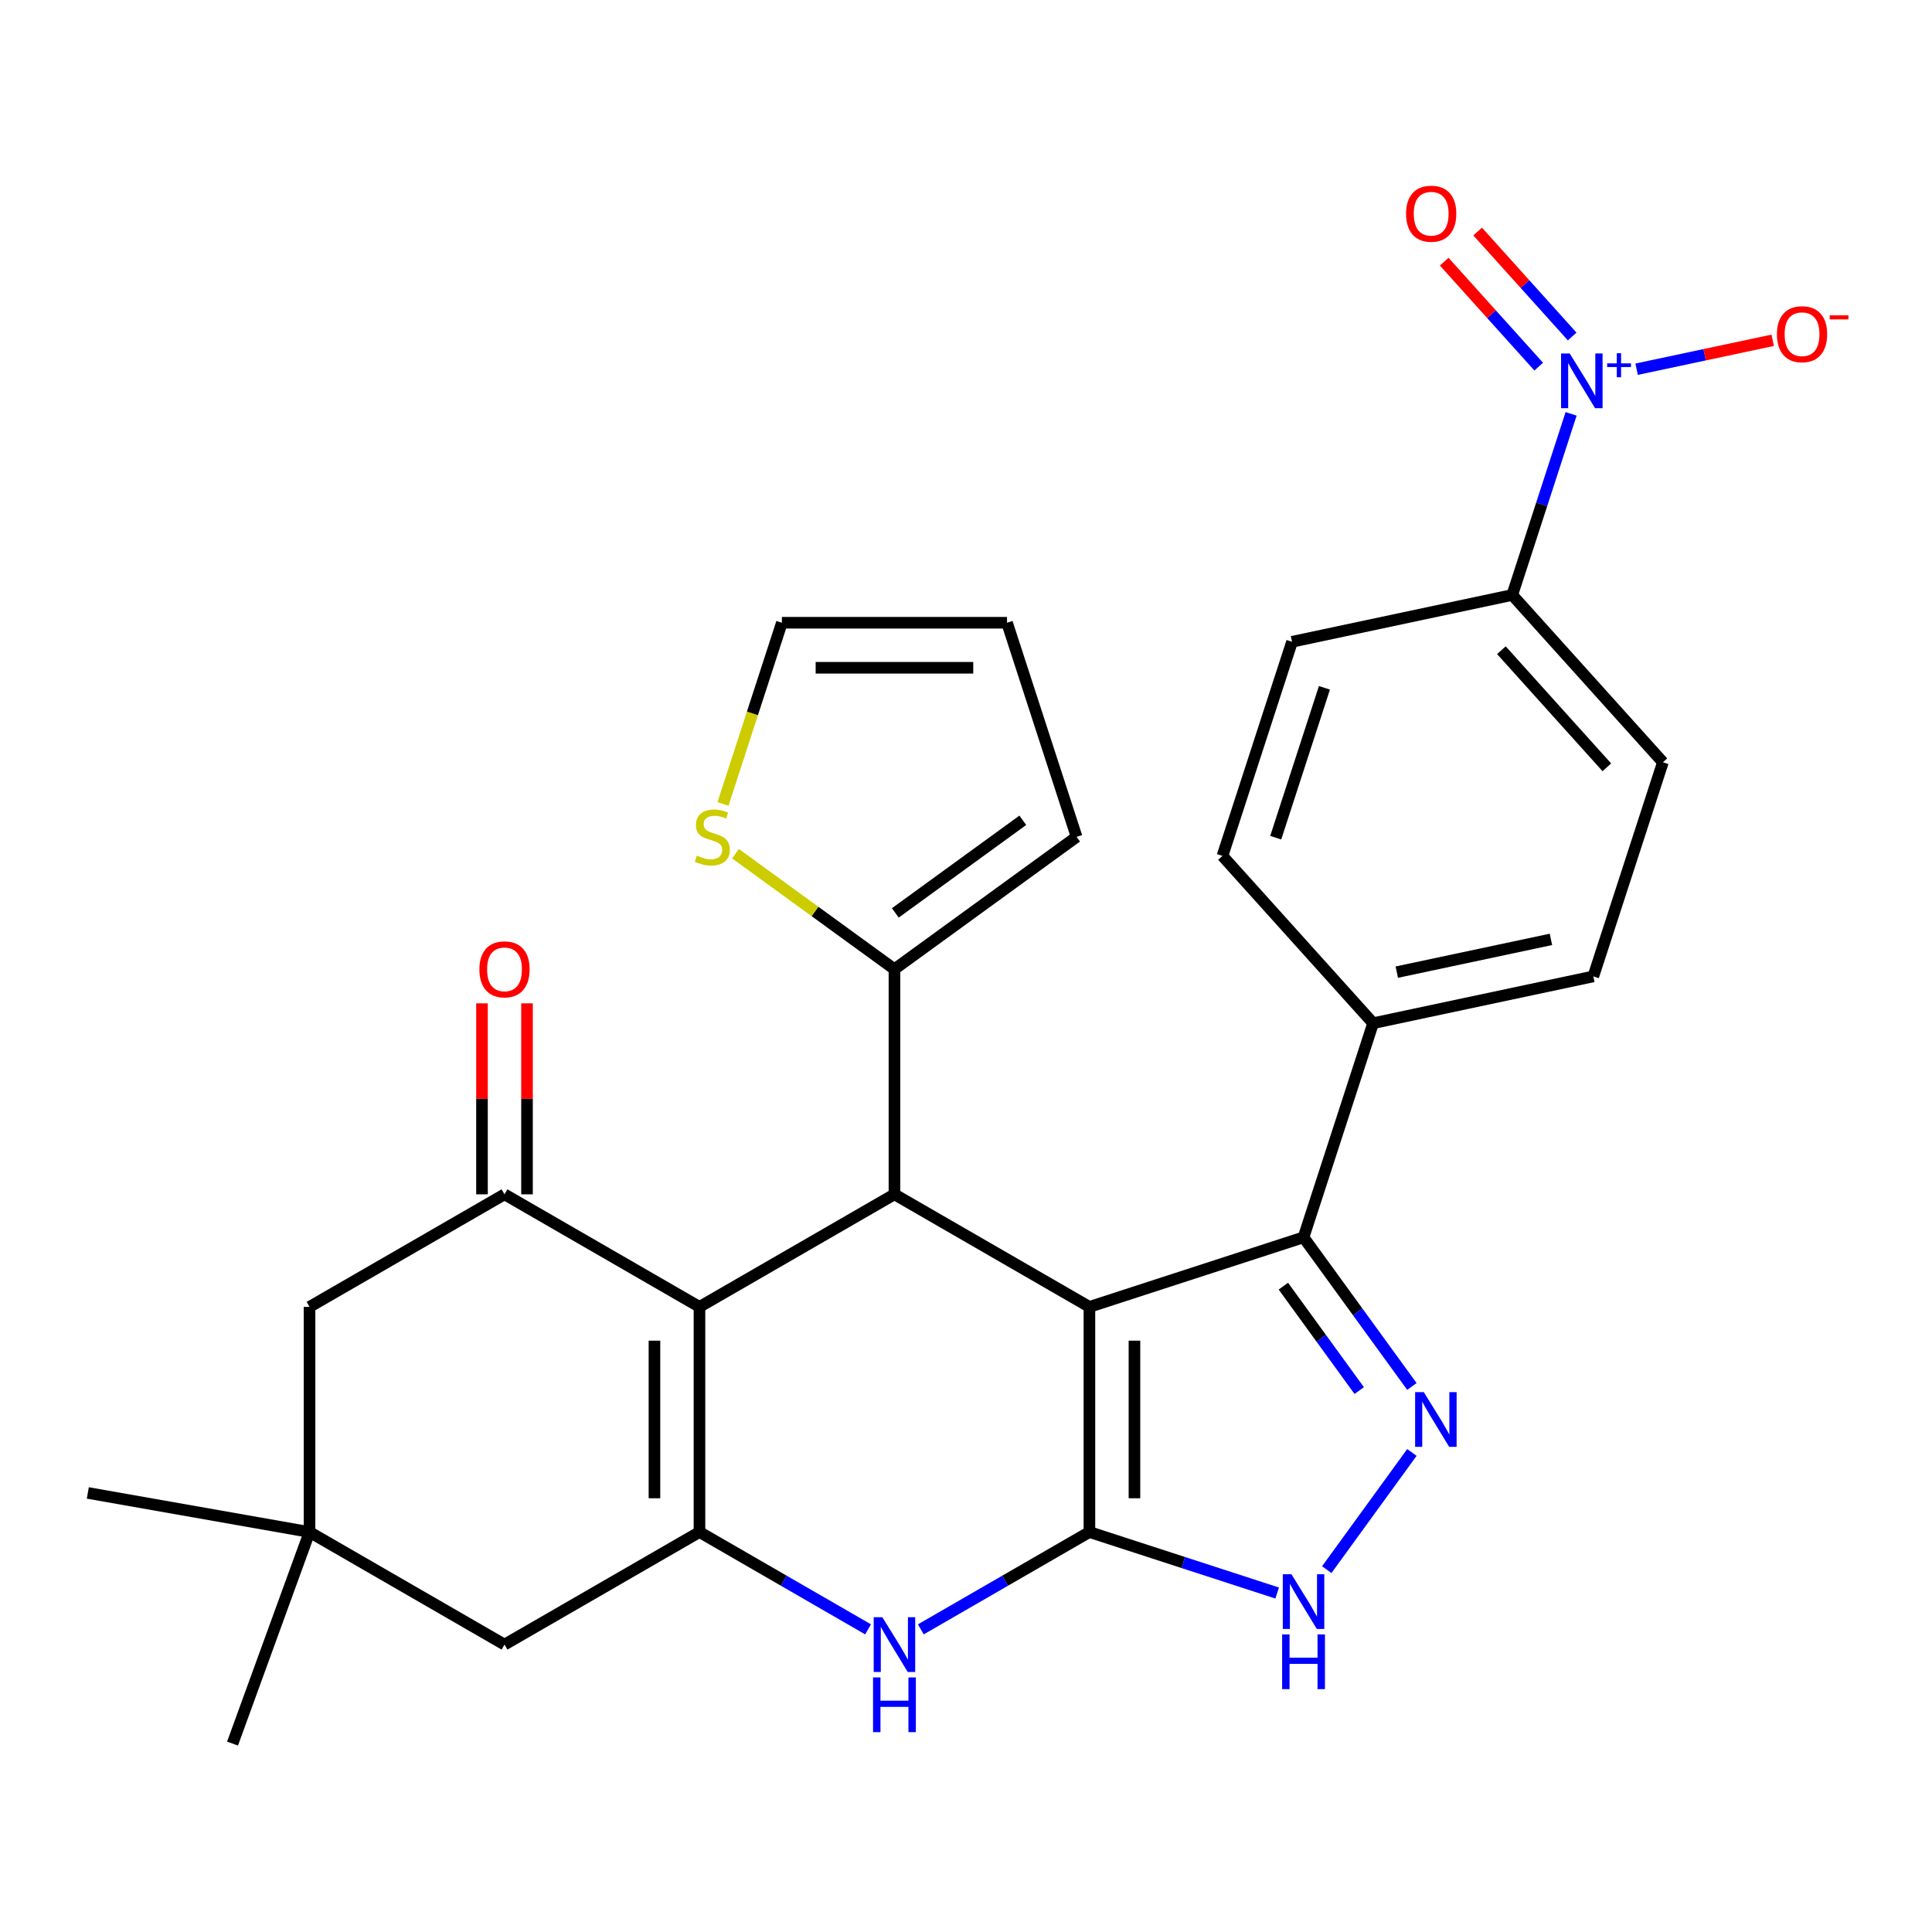 <?xml version='1.0' encoding='iso-8859-1'?>
<svg version='1.1' baseProfile='full'
              xmlns='http://www.w3.org/2000/svg'
                      xmlns:rdkit='http://www.rdkit.org/xml'
                      xmlns:xlink='http://www.w3.org/1999/xlink'
                  xml:space='preserve'
width='1000px' height='1000px' viewBox='0 0 1000 1000'>
<!-- END OF HEADER -->
<rect style='opacity:1.0;fill:#FFFFFF;stroke:none' width='1000' height='1000' x='0' y='0'> </rect>
<path class='bond-0' d='M 563.884,676.446 L 563.884,792.976' style='fill:none;fill-rule:evenodd;stroke:#000000;stroke-width:6px;stroke-linecap:butt;stroke-linejoin:miter;stroke-opacity:1' />
<path class='bond-0' d='M 587.19,693.925 L 587.19,775.496' style='fill:none;fill-rule:evenodd;stroke:#000000;stroke-width:6px;stroke-linecap:butt;stroke-linejoin:miter;stroke-opacity:1' />
<path class='bond-2' d='M 563.884,676.446 L 462.966,618.181' style='fill:none;fill-rule:evenodd;stroke:#000000;stroke-width:6px;stroke-linecap:butt;stroke-linejoin:miter;stroke-opacity:1' />
<path class='bond-5' d='M 563.884,676.446 L 674.71,640.436' style='fill:none;fill-rule:evenodd;stroke:#000000;stroke-width:6px;stroke-linecap:butt;stroke-linejoin:miter;stroke-opacity:1' />
<path class='bond-4' d='M 563.884,792.976 L 520.252,818.167' style='fill:none;fill-rule:evenodd;stroke:#000000;stroke-width:6px;stroke-linecap:butt;stroke-linejoin:miter;stroke-opacity:1' />
<path class='bond-4' d='M 520.252,818.167 L 476.62,843.358' style='fill:none;fill-rule:evenodd;stroke:#0000FF;stroke-width:6px;stroke-linecap:butt;stroke-linejoin:miter;stroke-opacity:1' />
<path class='bond-7' d='M 563.884,792.976 L 612.47,808.762' style='fill:none;fill-rule:evenodd;stroke:#000000;stroke-width:6px;stroke-linecap:butt;stroke-linejoin:miter;stroke-opacity:1' />
<path class='bond-7' d='M 612.47,808.762 L 661.057,824.549' style='fill:none;fill-rule:evenodd;stroke:#0000FF;stroke-width:6px;stroke-linecap:butt;stroke-linejoin:miter;stroke-opacity:1' />
<path class='bond-1' d='M 362.049,676.446 L 462.966,618.181' style='fill:none;fill-rule:evenodd;stroke:#000000;stroke-width:6px;stroke-linecap:butt;stroke-linejoin:miter;stroke-opacity:1' />
<path class='bond-3' d='M 362.049,676.446 L 362.049,792.976' style='fill:none;fill-rule:evenodd;stroke:#000000;stroke-width:6px;stroke-linecap:butt;stroke-linejoin:miter;stroke-opacity:1' />
<path class='bond-3' d='M 338.743,693.925 L 338.743,775.496' style='fill:none;fill-rule:evenodd;stroke:#000000;stroke-width:6px;stroke-linecap:butt;stroke-linejoin:miter;stroke-opacity:1' />
<path class='bond-8' d='M 362.049,676.446 L 261.131,618.181' style='fill:none;fill-rule:evenodd;stroke:#000000;stroke-width:6px;stroke-linecap:butt;stroke-linejoin:miter;stroke-opacity:1' />
<path class='bond-10' d='M 462.966,618.181 L 462.966,501.652' style='fill:none;fill-rule:evenodd;stroke:#000000;stroke-width:6px;stroke-linecap:butt;stroke-linejoin:miter;stroke-opacity:1' />
<path class='bond-11' d='M 362.049,792.976 L 261.131,851.24' style='fill:none;fill-rule:evenodd;stroke:#000000;stroke-width:6px;stroke-linecap:butt;stroke-linejoin:miter;stroke-opacity:1' />
<path class='bond-30' d='M 362.049,792.976 L 405.681,818.167' style='fill:none;fill-rule:evenodd;stroke:#000000;stroke-width:6px;stroke-linecap:butt;stroke-linejoin:miter;stroke-opacity:1' />
<path class='bond-30' d='M 405.681,818.167 L 449.313,843.358' style='fill:none;fill-rule:evenodd;stroke:#0000FF;stroke-width:6px;stroke-linecap:butt;stroke-linejoin:miter;stroke-opacity:1' />
<path class='bond-6' d='M 674.71,640.436 L 702.755,679.037' style='fill:none;fill-rule:evenodd;stroke:#000000;stroke-width:6px;stroke-linecap:butt;stroke-linejoin:miter;stroke-opacity:1' />
<path class='bond-6' d='M 702.755,679.037 L 730.8,717.638' style='fill:none;fill-rule:evenodd;stroke:#0000FF;stroke-width:6px;stroke-linecap:butt;stroke-linejoin:miter;stroke-opacity:1' />
<path class='bond-6' d='M 664.269,665.715 L 683.9,692.736' style='fill:none;fill-rule:evenodd;stroke:#000000;stroke-width:6px;stroke-linecap:butt;stroke-linejoin:miter;stroke-opacity:1' />
<path class='bond-6' d='M 683.9,692.736 L 703.532,719.756' style='fill:none;fill-rule:evenodd;stroke:#0000FF;stroke-width:6px;stroke-linecap:butt;stroke-linejoin:miter;stroke-opacity:1' />
<path class='bond-16' d='M 674.71,640.436 L 710.72,529.61' style='fill:none;fill-rule:evenodd;stroke:#000000;stroke-width:6px;stroke-linecap:butt;stroke-linejoin:miter;stroke-opacity:1' />
<path class='bond-29' d='M 730.8,751.784 L 686.731,812.439' style='fill:none;fill-rule:evenodd;stroke:#0000FF;stroke-width:6px;stroke-linecap:butt;stroke-linejoin:miter;stroke-opacity:1' />
<path class='bond-15' d='M 261.131,618.181 L 160.214,676.446' style='fill:none;fill-rule:evenodd;stroke:#000000;stroke-width:6px;stroke-linecap:butt;stroke-linejoin:miter;stroke-opacity:1' />
<path class='bond-19' d='M 272.784,618.181 L 272.784,568.753' style='fill:none;fill-rule:evenodd;stroke:#000000;stroke-width:6px;stroke-linecap:butt;stroke-linejoin:miter;stroke-opacity:1' />
<path class='bond-19' d='M 272.784,568.753 L 272.784,519.325' style='fill:none;fill-rule:evenodd;stroke:#FF0000;stroke-width:6px;stroke-linecap:butt;stroke-linejoin:miter;stroke-opacity:1' />
<path class='bond-19' d='M 249.478,618.181 L 249.478,568.753' style='fill:none;fill-rule:evenodd;stroke:#000000;stroke-width:6px;stroke-linecap:butt;stroke-linejoin:miter;stroke-opacity:1' />
<path class='bond-19' d='M 249.478,568.753 L 249.478,519.325' style='fill:none;fill-rule:evenodd;stroke:#FF0000;stroke-width:6px;stroke-linecap:butt;stroke-linejoin:miter;stroke-opacity:1' />
<path class='bond-9' d='M 813.201,214.205 L 797.97,261.081' style='fill:none;fill-rule:evenodd;stroke:#0000FF;stroke-width:6px;stroke-linecap:butt;stroke-linejoin:miter;stroke-opacity:1' />
<path class='bond-9' d='M 797.97,261.081 L 782.739,307.958' style='fill:none;fill-rule:evenodd;stroke:#000000;stroke-width:6px;stroke-linecap:butt;stroke-linejoin:miter;stroke-opacity:1' />
<path class='bond-17' d='M 847.107,191.104 L 882.325,183.618' style='fill:none;fill-rule:evenodd;stroke:#0000FF;stroke-width:6px;stroke-linecap:butt;stroke-linejoin:miter;stroke-opacity:1' />
<path class='bond-17' d='M 882.325,183.618 L 917.543,176.132' style='fill:none;fill-rule:evenodd;stroke:#FF0000;stroke-width:6px;stroke-linecap:butt;stroke-linejoin:miter;stroke-opacity:1' />
<path class='bond-18' d='M 813.755,174.171 L 789.297,147.007' style='fill:none;fill-rule:evenodd;stroke:#0000FF;stroke-width:6px;stroke-linecap:butt;stroke-linejoin:miter;stroke-opacity:1' />
<path class='bond-18' d='M 789.297,147.007 L 764.838,119.843' style='fill:none;fill-rule:evenodd;stroke:#FF0000;stroke-width:6px;stroke-linecap:butt;stroke-linejoin:miter;stroke-opacity:1' />
<path class='bond-18' d='M 796.435,189.766 L 771.977,162.602' style='fill:none;fill-rule:evenodd;stroke:#0000FF;stroke-width:6px;stroke-linecap:butt;stroke-linejoin:miter;stroke-opacity:1' />
<path class='bond-18' d='M 771.977,162.602 L 747.518,135.438' style='fill:none;fill-rule:evenodd;stroke:#FF0000;stroke-width:6px;stroke-linecap:butt;stroke-linejoin:miter;stroke-opacity:1' />
<path class='bond-12' d='M 462.966,501.652 L 421.826,471.761' style='fill:none;fill-rule:evenodd;stroke:#000000;stroke-width:6px;stroke-linecap:butt;stroke-linejoin:miter;stroke-opacity:1' />
<path class='bond-12' d='M 421.826,471.761 L 380.685,441.871' style='fill:none;fill-rule:evenodd;stroke:#CCCC00;stroke-width:6px;stroke-linecap:butt;stroke-linejoin:miter;stroke-opacity:1' />
<path class='bond-20' d='M 462.966,501.652 L 557.241,433.157' style='fill:none;fill-rule:evenodd;stroke:#000000;stroke-width:6px;stroke-linecap:butt;stroke-linejoin:miter;stroke-opacity:1' />
<path class='bond-20' d='M 463.409,472.523 L 529.401,424.577' style='fill:none;fill-rule:evenodd;stroke:#000000;stroke-width:6px;stroke-linecap:butt;stroke-linejoin:miter;stroke-opacity:1' />
<path class='bond-33' d='M 261.131,851.24 L 160.214,792.976' style='fill:none;fill-rule:evenodd;stroke:#000000;stroke-width:6px;stroke-linecap:butt;stroke-linejoin:miter;stroke-opacity:1' />
<path class='bond-21' d='M 374.226,416.124 L 389.464,369.228' style='fill:none;fill-rule:evenodd;stroke:#CCCC00;stroke-width:6px;stroke-linecap:butt;stroke-linejoin:miter;stroke-opacity:1' />
<path class='bond-21' d='M 389.464,369.228 L 404.702,322.331' style='fill:none;fill-rule:evenodd;stroke:#000000;stroke-width:6px;stroke-linecap:butt;stroke-linejoin:miter;stroke-opacity:1' />
<path class='bond-13' d='M 160.214,792.976 L 160.214,676.446' style='fill:none;fill-rule:evenodd;stroke:#000000;stroke-width:6px;stroke-linecap:butt;stroke-linejoin:miter;stroke-opacity:1' />
<path class='bond-27' d='M 160.214,792.976 L 120.358,902.477' style='fill:none;fill-rule:evenodd;stroke:#000000;stroke-width:6px;stroke-linecap:butt;stroke-linejoin:miter;stroke-opacity:1' />
<path class='bond-28' d='M 160.214,792.976 L 45.455,772.74' style='fill:none;fill-rule:evenodd;stroke:#000000;stroke-width:6px;stroke-linecap:butt;stroke-linejoin:miter;stroke-opacity:1' />
<path class='bond-14' d='M 782.739,307.958 L 860.712,394.556' style='fill:none;fill-rule:evenodd;stroke:#000000;stroke-width:6px;stroke-linecap:butt;stroke-linejoin:miter;stroke-opacity:1' />
<path class='bond-14' d='M 777.115,336.542 L 831.697,397.161' style='fill:none;fill-rule:evenodd;stroke:#000000;stroke-width:6px;stroke-linecap:butt;stroke-linejoin:miter;stroke-opacity:1' />
<path class='bond-31' d='M 782.739,307.958 L 668.756,332.186' style='fill:none;fill-rule:evenodd;stroke:#000000;stroke-width:6px;stroke-linecap:butt;stroke-linejoin:miter;stroke-opacity:1' />
<path class='bond-25' d='M 710.72,529.61 L 632.746,443.012' style='fill:none;fill-rule:evenodd;stroke:#000000;stroke-width:6px;stroke-linecap:butt;stroke-linejoin:miter;stroke-opacity:1' />
<path class='bond-26' d='M 710.72,529.61 L 824.703,505.382' style='fill:none;fill-rule:evenodd;stroke:#000000;stroke-width:6px;stroke-linecap:butt;stroke-linejoin:miter;stroke-opacity:1' />
<path class='bond-26' d='M 722.972,503.179 L 802.76,486.22' style='fill:none;fill-rule:evenodd;stroke:#000000;stroke-width:6px;stroke-linecap:butt;stroke-linejoin:miter;stroke-opacity:1' />
<path class='bond-22' d='M 557.241,433.157 L 521.231,322.331' style='fill:none;fill-rule:evenodd;stroke:#000000;stroke-width:6px;stroke-linecap:butt;stroke-linejoin:miter;stroke-opacity:1' />
<path class='bond-32' d='M 404.702,322.331 L 521.231,322.331' style='fill:none;fill-rule:evenodd;stroke:#000000;stroke-width:6px;stroke-linecap:butt;stroke-linejoin:miter;stroke-opacity:1' />
<path class='bond-32' d='M 422.181,345.637 L 503.752,345.637' style='fill:none;fill-rule:evenodd;stroke:#000000;stroke-width:6px;stroke-linecap:butt;stroke-linejoin:miter;stroke-opacity:1' />
<path class='bond-23' d='M 860.712,394.556 L 824.703,505.382' style='fill:none;fill-rule:evenodd;stroke:#000000;stroke-width:6px;stroke-linecap:butt;stroke-linejoin:miter;stroke-opacity:1' />
<path class='bond-24' d='M 668.756,332.186 L 632.746,443.012' style='fill:none;fill-rule:evenodd;stroke:#000000;stroke-width:6px;stroke-linecap:butt;stroke-linejoin:miter;stroke-opacity:1' />
<path class='bond-24' d='M 685.52,356.012 L 660.313,433.59' style='fill:none;fill-rule:evenodd;stroke:#000000;stroke-width:6px;stroke-linecap:butt;stroke-linejoin:miter;stroke-opacity:1' />
<path  class='atom-5' d='M 456.706 837.08
L 465.986 852.08
Q 466.906 853.56, 468.386 856.24
Q 469.866 858.92, 469.946 859.08
L 469.946 837.08
L 473.706 837.08
L 473.706 865.4
L 469.826 865.4
L 459.866 849
Q 458.706 847.08, 457.466 844.88
Q 456.266 842.68, 455.906 842
L 455.906 865.4
L 452.226 865.4
L 452.226 837.08
L 456.706 837.08
' fill='#0000FF'/>
<path  class='atom-5' d='M 451.886 868.232
L 455.726 868.232
L 455.726 880.272
L 470.206 880.272
L 470.206 868.232
L 474.046 868.232
L 474.046 896.552
L 470.206 896.552
L 470.206 883.472
L 455.726 883.472
L 455.726 896.552
L 451.886 896.552
L 451.886 868.232
' fill='#0000FF'/>
<path  class='atom-7' d='M 736.944 720.551
L 746.224 735.551
Q 747.144 737.031, 748.624 739.711
Q 750.104 742.391, 750.184 742.551
L 750.184 720.551
L 753.944 720.551
L 753.944 748.871
L 750.064 748.871
L 740.104 732.471
Q 738.944 730.551, 737.704 728.351
Q 736.504 726.151, 736.144 725.471
L 736.144 748.871
L 732.464 748.871
L 732.464 720.551
L 736.944 720.551
' fill='#0000FF'/>
<path  class='atom-8' d='M 668.45 814.825
L 677.73 829.825
Q 678.65 831.305, 680.13 833.985
Q 681.61 836.665, 681.69 836.825
L 681.69 814.825
L 685.45 814.825
L 685.45 843.145
L 681.57 843.145
L 671.61 826.745
Q 670.45 824.825, 669.21 822.625
Q 668.01 820.425, 667.65 819.745
L 667.65 843.145
L 663.97 843.145
L 663.97 814.825
L 668.45 814.825
' fill='#0000FF'/>
<path  class='atom-8' d='M 663.63 845.977
L 667.47 845.977
L 667.47 858.017
L 681.95 858.017
L 681.95 845.977
L 685.79 845.977
L 685.79 874.297
L 681.95 874.297
L 681.95 861.217
L 667.47 861.217
L 667.47 874.297
L 663.63 874.297
L 663.63 845.977
' fill='#0000FF'/>
<path  class='atom-10' d='M 812.488 182.972
L 821.768 197.972
Q 822.688 199.452, 824.168 202.132
Q 825.648 204.812, 825.728 204.972
L 825.728 182.972
L 829.488 182.972
L 829.488 211.292
L 825.608 211.292
L 815.648 194.892
Q 814.488 192.972, 813.248 190.772
Q 812.048 188.572, 811.688 187.892
L 811.688 211.292
L 808.008 211.292
L 808.008 182.972
L 812.488 182.972
' fill='#0000FF'/>
<path  class='atom-10' d='M 831.864 188.077
L 836.854 188.077
L 836.854 182.823
L 839.072 182.823
L 839.072 188.077
L 844.193 188.077
L 844.193 189.977
L 839.072 189.977
L 839.072 195.257
L 836.854 195.257
L 836.854 189.977
L 831.864 189.977
L 831.864 188.077
' fill='#0000FF'/>
<path  class='atom-13' d='M 360.692 442.877
Q 361.012 442.997, 362.332 443.557
Q 363.652 444.117, 365.092 444.477
Q 366.572 444.797, 368.012 444.797
Q 370.692 444.797, 372.252 443.517
Q 373.812 442.197, 373.812 439.917
Q 373.812 438.357, 373.012 437.397
Q 372.252 436.437, 371.052 435.917
Q 369.852 435.397, 367.852 434.797
Q 365.332 434.037, 363.812 433.317
Q 362.332 432.597, 361.252 431.077
Q 360.212 429.557, 360.212 426.997
Q 360.212 423.437, 362.612 421.237
Q 365.052 419.037, 369.852 419.037
Q 373.132 419.037, 376.852 420.597
L 375.932 423.677
Q 372.532 422.277, 369.972 422.277
Q 367.212 422.277, 365.692 423.437
Q 364.172 424.557, 364.212 426.517
Q 364.212 428.037, 364.972 428.957
Q 365.772 429.877, 366.892 430.397
Q 368.052 430.917, 369.972 431.517
Q 372.532 432.317, 374.052 433.117
Q 375.572 433.917, 376.652 435.557
Q 377.772 437.157, 377.772 439.917
Q 377.772 443.837, 375.132 445.957
Q 372.532 448.037, 368.172 448.037
Q 365.652 448.037, 363.732 447.477
Q 361.852 446.957, 359.612 446.037
L 360.692 442.877
' fill='#CCCC00'/>
<path  class='atom-18' d='M 919.732 172.984
Q 919.732 166.184, 923.092 162.384
Q 926.452 158.584, 932.732 158.584
Q 939.012 158.584, 942.372 162.384
Q 945.732 166.184, 945.732 172.984
Q 945.732 179.864, 942.332 183.784
Q 938.932 187.664, 932.732 187.664
Q 926.492 187.664, 923.092 183.784
Q 919.732 179.904, 919.732 172.984
M 932.732 184.464
Q 937.052 184.464, 939.372 181.584
Q 941.732 178.664, 941.732 172.984
Q 941.732 167.424, 939.372 164.624
Q 937.052 161.784, 932.732 161.784
Q 928.412 161.784, 926.052 164.584
Q 923.732 167.384, 923.732 172.984
Q 923.732 178.704, 926.052 181.584
Q 928.412 184.464, 932.732 184.464
' fill='#FF0000'/>
<path  class='atom-18' d='M 947.052 163.206
L 956.74 163.206
L 956.74 165.318
L 947.052 165.318
L 947.052 163.206
' fill='#FF0000'/>
<path  class='atom-19' d='M 727.775 110.613
Q 727.775 103.813, 731.135 100.013
Q 734.495 96.213, 740.775 96.213
Q 747.055 96.213, 750.415 100.013
Q 753.775 103.813, 753.775 110.613
Q 753.775 117.493, 750.375 121.413
Q 746.975 125.293, 740.775 125.293
Q 734.535 125.293, 731.135 121.413
Q 727.775 117.533, 727.775 110.613
M 740.775 122.093
Q 745.095 122.093, 747.415 119.213
Q 749.775 116.293, 749.775 110.613
Q 749.775 105.053, 747.415 102.253
Q 745.095 99.413, 740.775 99.413
Q 736.455 99.413, 734.095 102.213
Q 731.775 105.013, 731.775 110.613
Q 731.775 116.333, 734.095 119.213
Q 736.455 122.093, 740.775 122.093
' fill='#FF0000'/>
<path  class='atom-20' d='M 248.131 501.732
Q 248.131 494.932, 251.491 491.132
Q 254.851 487.332, 261.131 487.332
Q 267.411 487.332, 270.771 491.132
Q 274.131 494.932, 274.131 501.732
Q 274.131 508.612, 270.731 512.532
Q 267.331 516.412, 261.131 516.412
Q 254.891 516.412, 251.491 512.532
Q 248.131 508.652, 248.131 501.732
M 261.131 513.212
Q 265.451 513.212, 267.771 510.332
Q 270.131 507.412, 270.131 501.732
Q 270.131 496.172, 267.771 493.372
Q 265.451 490.532, 261.131 490.532
Q 256.811 490.532, 254.451 493.332
Q 252.131 496.132, 252.131 501.732
Q 252.131 507.452, 254.451 510.332
Q 256.811 513.212, 261.131 513.212
' fill='#FF0000'/>
</svg>
